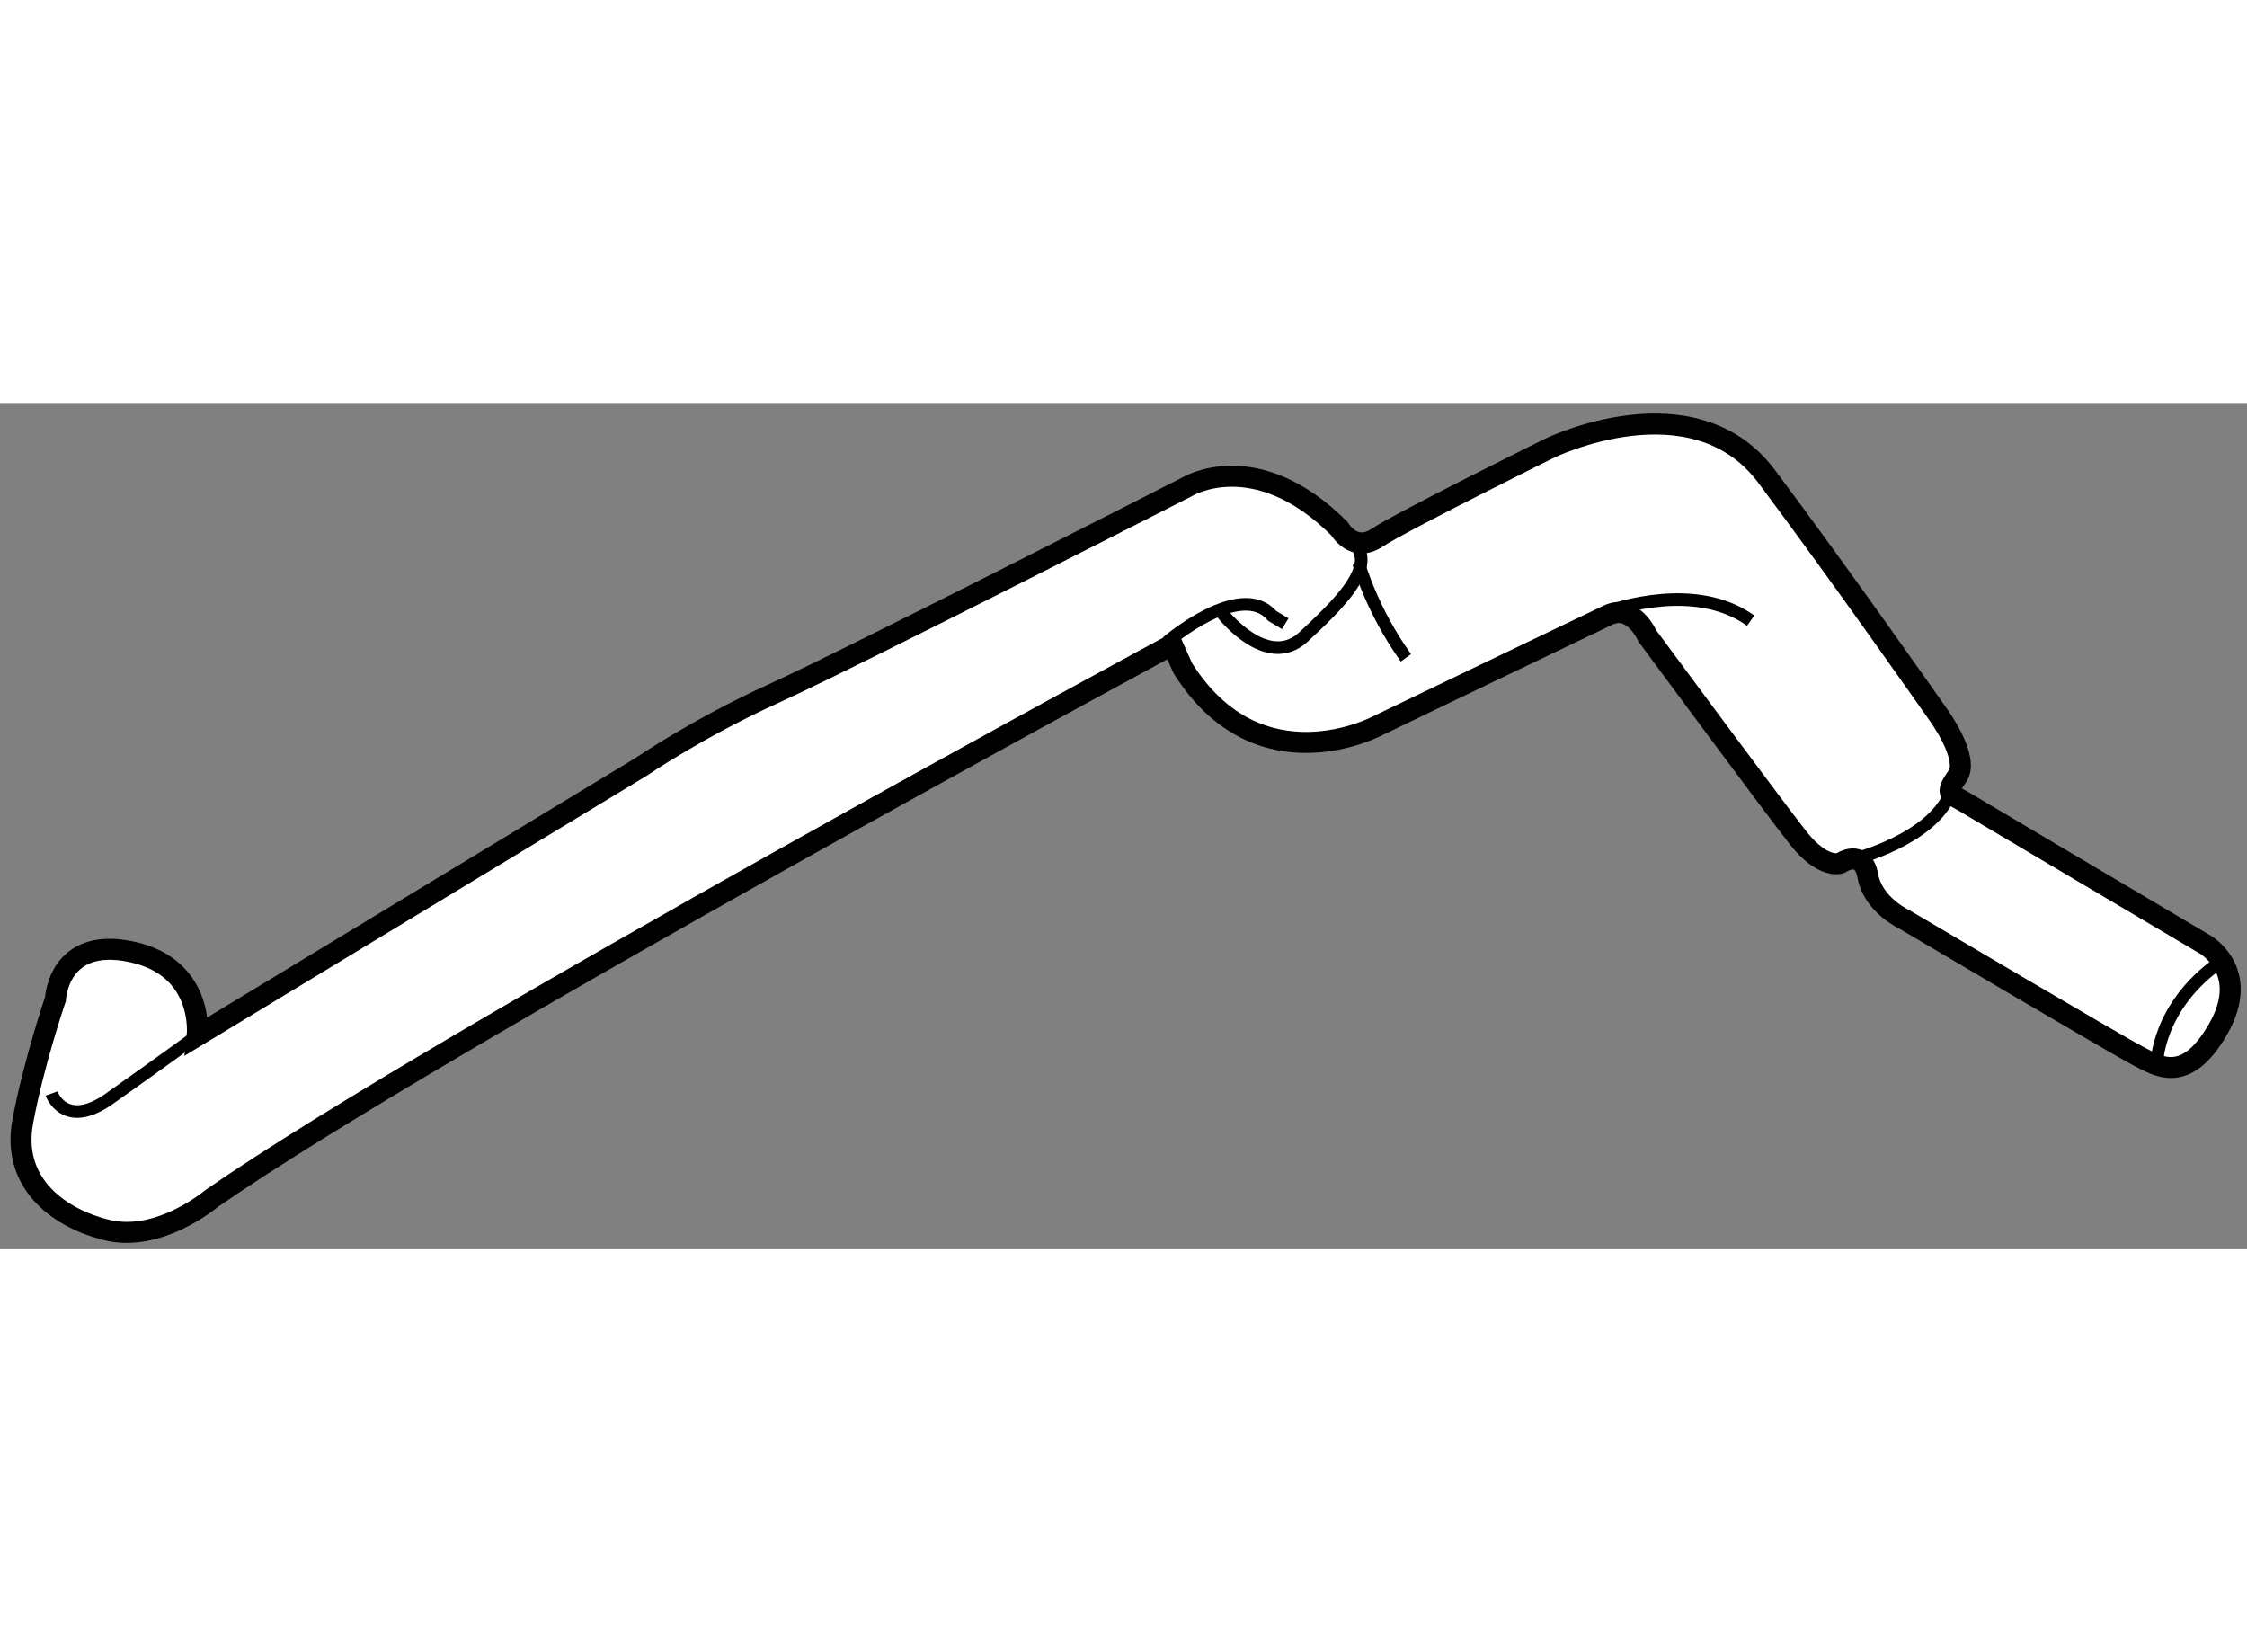 <?xml version="1.0" encoding="utf-8"?>
<!-- Generator: Adobe Illustrator 15.1.0, SVG Export Plug-In . SVG Version: 6.00 Build 0)  -->
<!DOCTYPE svg PUBLIC "-//W3C//DTD SVG 1.1//EN" "http://www.w3.org/Graphics/SVG/1.1/DTD/svg11.dtd">
<svg version="1.1" xmlns="http://www.w3.org/2000/svg" xmlns:xlink="http://www.w3.org/1999/xlink" x="0px" y="0px" width="244.8px"
	 height="180px" viewBox="75.024 74.214 53.502 20.148" enable-background="new 0 0 244.8 180" xml:space="preserve">
	
<rect x="75.024" y="74.214" width="53.502" height="20.148" fill="#808080" stroke="none"/>
	
<g><path fill="#FFFFFF" stroke="#000000" stroke-width="0.5" d="M76.344,88.406c0,0,0.063-1.5,1.813-1.125s1.563,2,1.563,2
			l10.573-6.406c0,0,1.334-0.917,3.167-1.75s9.833-4.917,9.833-4.917s1.625-1,3.625,1c0,0,0.333,0.588,0.896,0.213
			s4.104-2.13,4.104-2.13s3.417-1.667,5.167,0.667s4.083,5.667,4.083,5.667s0.771,1.047,0.458,1.484s-0.156,0.406,0.156,0.594
			s5.75,3.406,5.75,3.406s1.094,0.625,0.313,2s-1.469,0.875-1.906,0.656s-5.563-3.25-5.563-3.25s-0.75-0.344-0.875-1.031
			s-0.656-0.313-0.656-0.313s-0.406,0.156-1-0.594s-3.594-4.813-3.594-4.813s-0.344-0.781-0.938-0.5s-5.5,2.641-5.5,2.641
			s-2.813,1.5-4.625-1.375l-0.25-0.563c0,0-17.375,9.375-22.875,13.188c0,0-1.25,1.063-2.5,0.75s-2.25-1.188-2-2.563
			S76.344,88.406,76.344,88.406z"></path><path fill="none" stroke="#000000" stroke-width="0.3" d="M76.25,90.656c0,0,0.313,0.875,1.375,0.125s2.094-1.5,2.094-1.5"></path><path fill="none" stroke="#000000" stroke-width="0.3" d="M102.813,79.906c0,0,1.75-1.5,2.5-0.625l0.313,0.188"></path><path fill="none" stroke="#000000" stroke-width="0.3" d="M104.125,79.219c0,0,1.063,1.375,1.938,0.563s1.688-1.625,1.25-2.188"></path><path fill="none" stroke="#000000" stroke-width="0.3" d="M107.375,78.031c0,0,0.313,1.125,1.125,2.25"></path><path fill="none" stroke="#000000" stroke-width="0.3" d="M113.375,79.146c0.083,0,2-0.708,3.333,0.25"></path><path fill="none" stroke="#000000" stroke-width="0.3" d="M119.208,85.063c0,0,1.792-0.458,2.25-1.542"></path><path fill="none" stroke="#000000" stroke-width="0.3" d="M126.375,89.969c0,0,0-1.375,1.5-2.438"></path></g>


</svg>